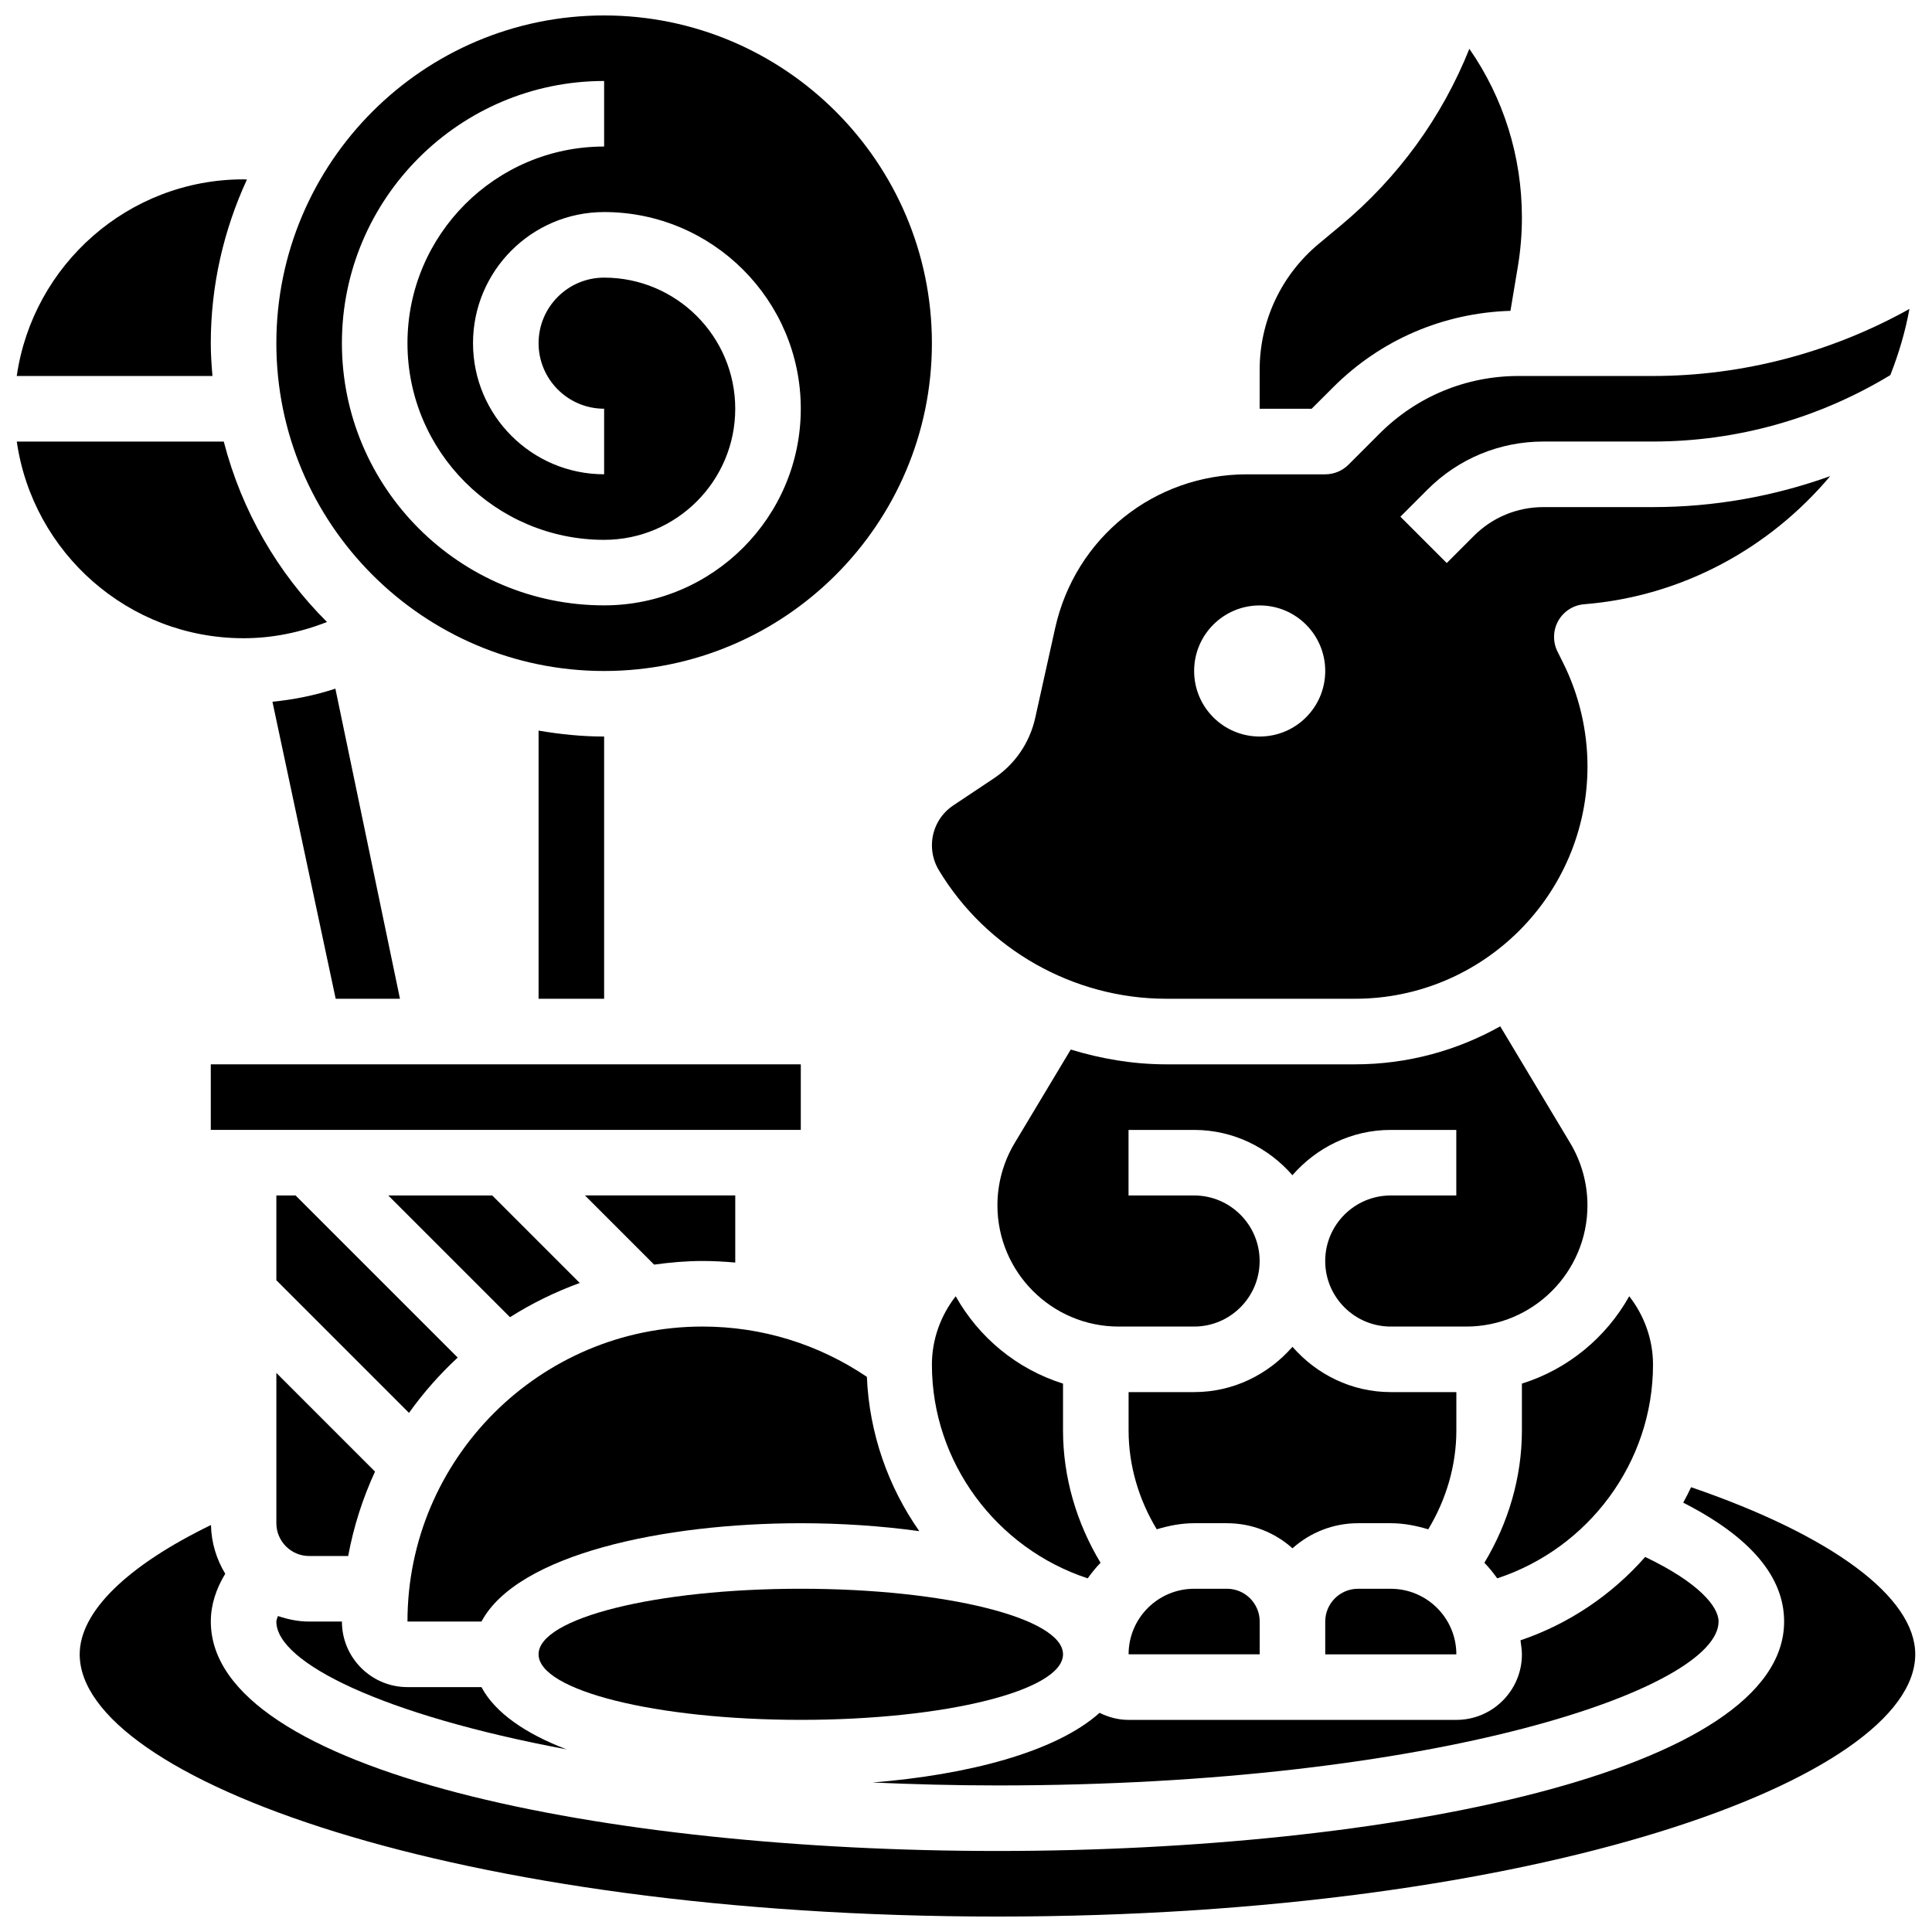 <?xml version="1.0" encoding="UTF-8"?>
<!-- Uploaded to: ICON Repo, www.iconrepo.com, Generator: ICON Repo Mixer Tools -->
<svg width="800px" height="800px" version="1.1" viewBox="144 144 512 512" xmlns="http://www.w3.org/2000/svg">
 <defs>
  <clipPath id="d">
   <path d="m217 148.09h174v173.91h-174z"/>
  </clipPath>
  <clipPath id="c">
   <path d="m148.09 191h61.906v53h-61.906z"/>
  </clipPath>
  <clipPath id="b">
   <path d="m148.09 261h82.906v53h-82.906z"/>
  </clipPath>
  <clipPath id="a">
   <path d="m165 538h486.9v113.9h-486.9z"/>
  </clipPath>
 </defs>
 <path d="m338.85 478.59v-17.789h-39.836l18.336 18.336c4.203-0.574 8.461-0.965 12.812-0.965 2.918 0 5.812 0.164 8.688 0.418z"/>
 <path d="m294.11 607.59c-10.676-4.109-18.824-9.562-22.523-16.488h-19.605c-9.582 0-17.371-7.793-17.371-17.371h-8.688c-2.91 0-5.656-0.59-8.27-1.469-0.125 0.488-0.418 1.008-0.418 1.469 0 10.875 28.176 24.754 76.875 33.859z"/>
 <path d="m217.24 547.67c0 4.785 3.891 8.688 8.688 8.688h10.344c1.449-7.844 3.867-15.332 7.113-22.375l-26.145-26.145z"/>
 <path d="m297.64 484-23.191-23.191h-27.555l32.262 32.262c5.777-3.668 11.973-6.699 18.484-9.07z"/>
 <path d="m356.22 547.67c10.52 0 21.246 0.695 31.402 2.102-8.262-11.797-13.254-25.902-13.891-40.895-12.891-8.695-27.855-13.328-43.57-13.328-43.109 0-78.176 35.074-78.176 78.176h19.613c9.512-17.828 48.25-26.055 84.621-26.055z"/>
 <path d="m265.3 503.77-42.973-42.961h-5.09v22.465l35.152 35.152c3.797-5.328 8.121-10.219 12.91-14.656z"/>
 <path d="m392.77 374.55c12.633 21.047 35.73 34.129 60.293 34.129h50.051c33.953 0 61.586-27.633 61.586-61.586 0-9.52-2.25-19.039-6.508-27.535l-1.441-2.891c-1.277-2.578-1.207-5.629 0.207-8.148 1.426-2.512 3.996-4.16 6.871-4.387 26.156-2.109 49.25-14.984 65.191-33.953-14.988 5.383-30.832 8.207-46.953 8.207h-29.039c-6.965 0-13.516 2.711-18.434 7.625l-7.191 7.199-12.281-12.281 7.191-7.199c8.207-8.199 19.109-12.719 30.715-12.719h29.039c22.246 0 43.902-6.113 62.891-17.605 2.207-5.629 3.961-11.477 5.062-17.539-20.668 11.543-44.223 17.773-67.953 17.773h-35.617c-13.926 0-27.008 5.422-36.848 15.262l-8.254 8.254c-1.629 1.629-3.844 2.543-6.148 2.543h-20.719c-24.617 0-45.543 16.781-50.867 40.809l-5.273 23.75c-1.477 6.602-5.375 12.301-10.996 16.035l-10.719 7.148c-3.543 2.363-5.656 6.316-5.656 10.57-0.004 2.301 0.621 4.57 1.801 6.539zm85.059-70.105c9.598 0 17.371 7.773 17.371 17.371 0 9.598-7.773 17.371-17.371 17.371s-17.371-7.773-17.371-17.371c0-9.598 7.781-17.371 17.371-17.371z"/>
 <path d="m199.86 426.06h156.36v17.371h-156.36z"/>
 <path d="m286.73 337.62v71.062h17.371v-69.492c-5.93 0.004-11.707-0.613-17.371-1.57z"/>
 <path d="m497.31 246.62c12.613-12.613 29.23-19.699 46.977-20.246l1.965-11.77c0.711-4.266 1.07-8.617 1.07-12.934 0-16.219-4.875-31.688-13.926-44.734-7.254 18.137-18.848 34.121-34.086 46.828l-5.863 4.883c-9.93 8.277-15.625 20.438-15.625 33.363l-0.004 10.316h13.777z"/>
 <path d="m232.88 326.5c-5.402 1.773-10.98 2.91-16.68 3.465l16.758 78.715h17.035z"/>
 <path d="m397.27 487.52c-3.996 5.117-6.305 11.477-6.305 18.121 0 25.902 17.086 48.688 41.285 56.637 1.043-1.449 2.152-2.848 3.406-4.125-6.359-10.555-9.945-22.672-9.945-35.059v-12.422c-12.172-3.809-22.309-12.207-28.441-23.152z"/>
 <path d="m547.32 510.67v12.422c0 12.387-3.586 24.496-9.945 35.059 1.25 1.277 2.363 2.676 3.406 4.125 24.199-7.949 41.285-30.73 41.285-56.637 0-6.644-2.312-13.004-6.305-18.121-6.129 10.949-16.273 19.348-28.441 23.152z"/>
 <g clip-path="url(#d)">
  <path d="m304.1 321.82c47.898 0 86.863-38.969 86.863-86.863 0-47.898-38.969-86.863-86.863-86.863-47.898 0-86.863 38.969-86.863 86.863 0 47.898 38.965 86.863 86.863 86.863zm0-156.36v17.371c-28.742 0-52.117 23.375-52.117 52.117s23.375 52.117 52.117 52.117c19.164 0 34.746-15.582 34.746-34.746 0-19.164-15.582-34.746-34.746-34.746-9.582 0-17.371 7.793-17.371 17.371 0 9.582 7.793 17.371 17.371 17.371v17.371c-19.164 0-34.746-15.582-34.746-34.746 0-19.164 15.582-34.746 34.746-34.746 28.742 0 52.117 23.375 52.117 52.117 0 28.742-23.375 52.117-52.117 52.117-38.316 0-69.492-31.176-69.492-69.492 0-38.301 31.176-69.477 69.492-69.477z"/>
 </g>
 <g clip-path="url(#c)">
  <path d="m199.86 234.96c0-15.496 3.492-30.16 9.582-43.387-0.297 0-0.598-0.043-0.895-0.043-30.566 0-55.871 22.695-60.109 52.117h51.867c-0.246-2.875-0.445-5.75-0.445-8.688z"/>
 </g>
 <g clip-path="url(#b)">
  <path d="m230.66 308.84c-13.062-12.988-22.609-29.449-27.359-47.82h-54.855c4.238 29.422 29.543 52.117 60.109 52.117 7.652 0.004 15.098-1.555 22.105-4.297z"/>
 </g>
 <path d="m425.71 582.41c0 9.594-31.113 17.371-69.492 17.371s-69.492-7.777-69.492-17.371c0-9.598 31.113-17.375 69.492-17.375s69.492 7.777 69.492 17.375"/>
 <g clip-path="url(#a)">
  <path d="m592.16 538.13c-0.652 1.391-1.363 2.746-2.094 4.09 17.719 9.023 26.746 19.586 26.746 31.504 0 39.922-104.87 60.805-208.47 60.805-103.6 0-208.47-20.883-208.47-60.805 0-4.387 1.363-8.609 3.82-12.664-2.293-3.797-3.691-8.191-3.777-12.918-22.223 10.793-34.793 22.98-34.793 34.273 0 32.871 99.883 69.492 243.22 69.492 143.33 0 243.22-36.621 243.22-69.492 0-15.168-22.035-31.488-59.395-44.285z"/>
 </g>
 <path d="m599.44 573.73c0-3.969-5.273-10.344-19.449-17.121-8.781 9.965-20.082 17.695-33.043 22.09 0.129 1.234 0.375 2.441 0.375 3.719 0 9.582-7.793 17.371-17.371 17.371h-86.863c-2.769 0-5.359-0.711-7.688-1.875-11.684 10.484-35.207 16.469-60.188 18.469 10.656 0.465 21.617 0.777 33.125 0.777 116.66 0 191.1-25.719 191.1-43.43z"/>
 <path d="m503.89 565.04c-4.793 0-8.688 3.898-8.688 8.688v8.688h34.746c0-9.582-7.793-17.371-17.371-17.371z"/>
 <path d="m460.46 565.04c-9.582 0-17.371 7.793-17.371 17.371h34.746v-8.688c0-4.785-3.891-8.688-8.688-8.688z"/>
 <path d="m529.95 512.92h-17.371c-10.434 0-19.684-4.707-26.059-12.004-6.375 7.297-15.625 12.004-26.059 12.004h-17.371v10.172c0 9.258 2.691 18.312 7.461 26.188 3.16-0.945 6.441-1.613 9.91-1.613h8.688c6.672 0 12.762 2.519 17.371 6.652 4.613-4.133 10.703-6.652 17.371-6.652h8.688c3.465 0 6.758 0.668 9.918 1.617 4.762-7.879 7.453-16.93 7.453-26.188z"/>
 <path d="m564.69 463.42c0-5.82-1.59-11.535-4.578-16.52l-18.535-30.914c-11.398 6.391-24.504 10.074-38.473 10.074h-50.051c-8.676 0-17.164-1.441-25.293-3.918l-14.855 24.758c-2.996 4.984-4.578 10.703-4.578 16.52 0 17.719 14.41 32.133 32.121 32.133h19.996c9.582 0 17.371-7.793 17.371-17.371 0-9.582-7.793-17.371-17.371-17.371h-17.371v-17.371h17.371c10.434 0 19.684 4.707 26.059 12.004 6.375-7.297 15.625-12.004 26.059-12.004h17.371v17.371h-17.371c-9.582 0-17.371 7.793-17.371 17.371 0 9.582 7.793 17.371 17.371 17.371h19.996c17.723-0.004 32.133-14.414 32.133-32.133z"/>
</svg>